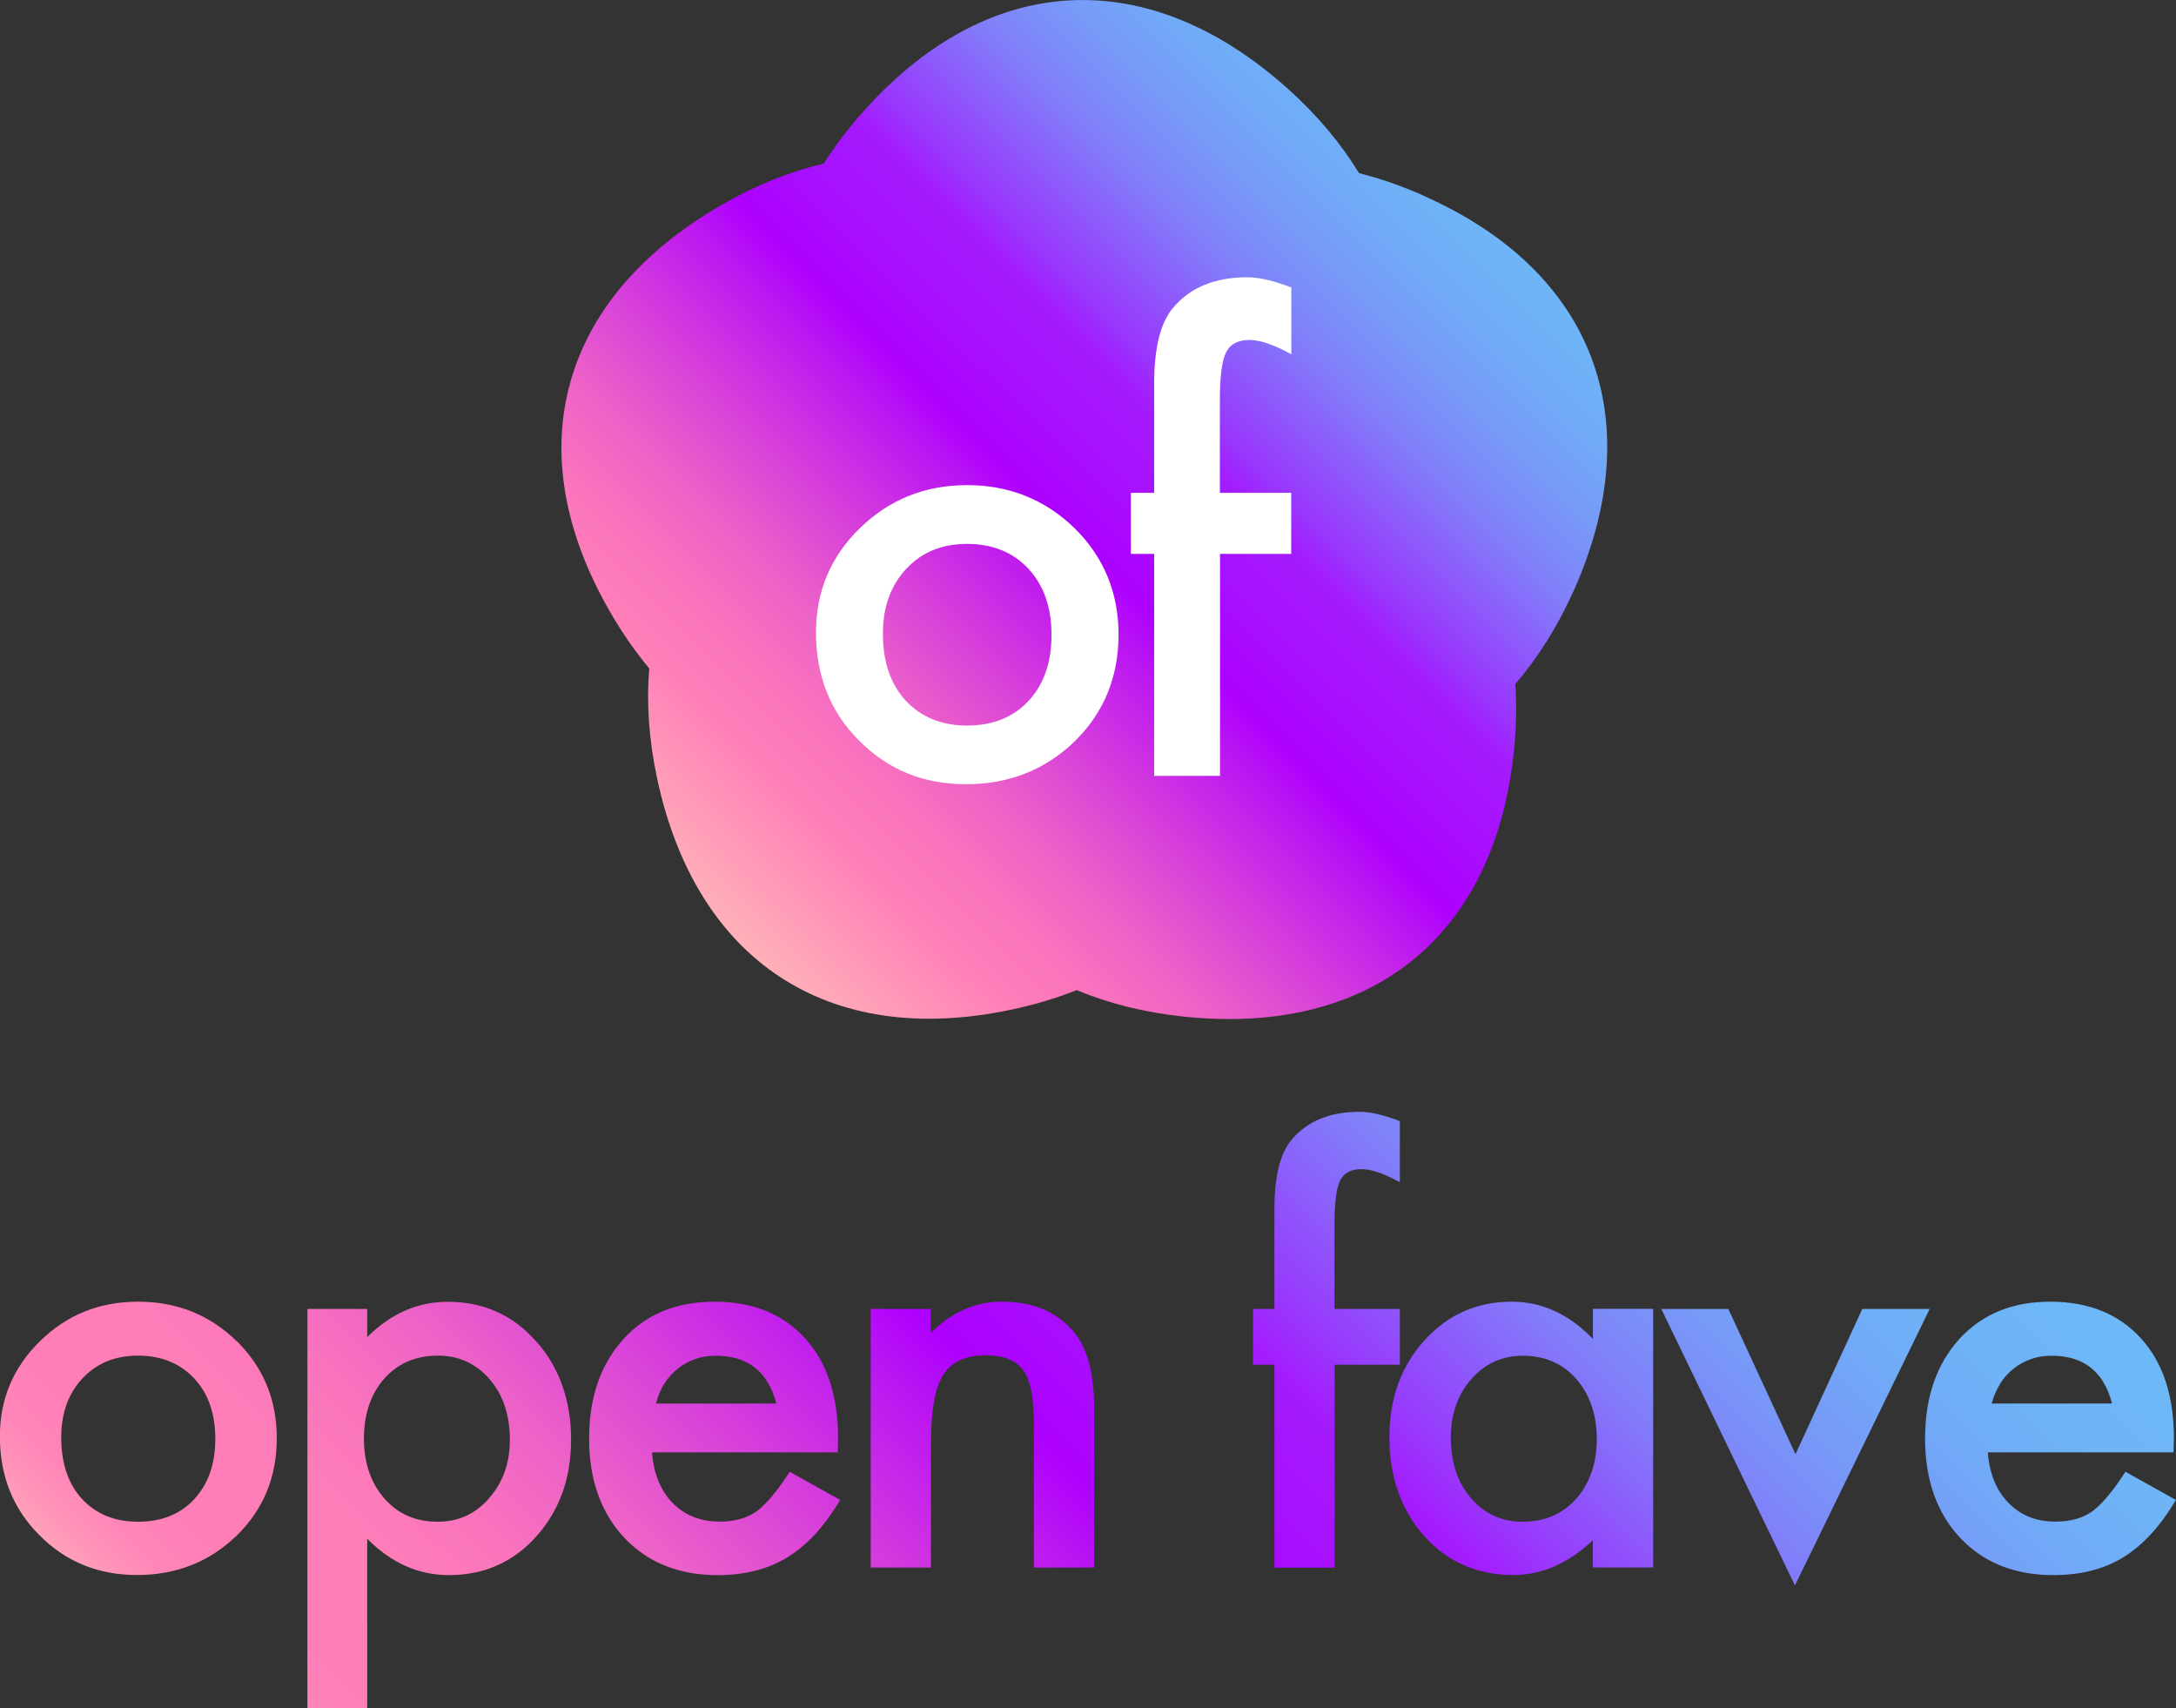 <svg width="200" height="157" viewBox="0 0 200 157" fill="none" xmlns="http://www.w3.org/2000/svg">
<rect x="0" y="0" width="200" height="157" fill="#333333" stroke="none"/>
<g clip-path="url(#clip0_91_20)">
<path d="M130.831 17.974C128.821 17.077 126.841 16.402 124.912 15.909C123.265 13.208 121.103 10.609 118.365 8.151C105.657 -3.244 91.08 -2.761 79.513 10.065C78.038 11.697 76.785 13.35 75.715 15.032C72.634 15.757 69.482 17.007 66.29 18.851C51.5 27.384 47.449 41.358 56.107 56.289C57.208 58.194 58.4 59.896 59.673 61.428C59.41 64.581 59.632 67.956 60.4 71.553C63.966 88.217 76.038 96.378 92.959 92.781C95.111 92.328 97.111 91.724 98.96 90.988C101.879 92.207 105.172 93.043 108.829 93.426C125.821 95.2 137.337 86.263 139.135 69.105C139.368 66.919 139.408 64.843 139.277 62.858C141.338 60.461 143.156 57.599 144.661 54.244C151.601 38.668 146.641 24.986 130.831 17.984V17.974Z" fill="url(#paint0_linear_91_20)"/>
<path d="M21.76 123.259C19.285 120.83 16.264 119.621 12.698 119.621C9.132 119.621 6.152 120.83 3.687 123.238C1.222 125.646 -0.01 128.568 -0.01 131.994C-0.01 135.641 1.202 138.663 3.617 141.071C6.031 143.509 9.011 144.739 12.597 144.739C16.183 144.739 19.244 143.54 21.74 141.132C24.204 138.724 25.437 135.752 25.437 132.175C25.437 128.598 24.204 125.666 21.76 123.238V123.259ZM17.87 137.757C16.577 139.147 14.86 139.842 12.698 139.842C10.536 139.842 8.839 139.147 7.526 137.736C6.263 136.346 5.627 134.472 5.627 132.094C5.627 129.878 6.273 128.074 7.566 126.684C8.88 125.274 10.577 124.578 12.688 124.578C14.8 124.578 16.547 125.274 17.86 126.684C19.143 128.054 19.79 129.918 19.79 132.225C19.79 134.533 19.143 136.376 17.86 137.757H17.87ZM49.258 123.248C47.136 120.841 44.429 119.631 41.156 119.631C38.388 119.631 35.923 120.71 33.751 122.876V120.286H28.255V157H33.751V141.404C35.953 143.63 38.468 144.749 41.257 144.749C44.479 144.749 47.156 143.57 49.278 141.212C51.419 138.825 52.49 135.862 52.49 132.296C52.49 128.729 51.419 125.636 49.268 123.248H49.258ZM44.944 137.696C43.691 139.137 42.126 139.842 40.216 139.842C38.196 139.842 36.569 139.127 35.327 137.706C34.074 136.265 33.448 134.422 33.448 132.195C33.448 129.969 34.084 128.074 35.327 126.684C36.59 125.274 38.226 124.578 40.257 124.578C42.166 124.578 43.742 125.304 45.005 126.745C46.237 128.185 46.863 130.039 46.863 132.316C46.863 134.462 46.217 136.245 44.954 137.676L44.944 137.696ZM72.583 135.248C71.452 137.011 70.442 138.21 69.573 138.865C68.663 139.51 67.532 139.832 66.168 139.832C64.4 139.832 62.956 139.268 61.824 138.119C60.703 136.971 60.077 135.409 59.925 133.465H76.998L77.028 132.175C77.028 128.246 76.008 125.183 73.977 122.966C71.937 120.74 69.169 119.621 65.663 119.621C62.158 119.621 59.39 120.77 57.289 123.067C55.197 125.394 54.147 128.427 54.147 132.195C54.147 135.963 55.228 139.026 57.39 141.323C59.541 143.6 62.4 144.749 65.956 144.749C67.189 144.749 68.34 144.618 69.411 144.346C70.462 144.084 71.452 143.681 72.361 143.117C73.28 142.552 74.139 141.837 74.937 140.971C75.735 140.094 76.493 139.066 77.22 137.837L72.573 135.248H72.583ZM61.067 127.137C61.42 126.603 61.824 126.15 62.309 125.767C62.784 125.384 63.33 125.092 63.916 124.891C64.501 124.679 65.128 124.588 65.794 124.588C68.724 124.588 70.593 126.039 71.351 128.981H60.289C60.471 128.286 60.723 127.692 61.067 127.137ZM80.018 120.286H85.554V122.483C87.484 120.579 89.645 119.621 92.07 119.621C94.848 119.621 97 120.488 98.555 122.231C99.889 123.712 100.566 126.13 100.566 129.485V144.053H95.03V130.775C95.03 128.427 94.707 126.815 94.05 125.918C93.413 125.012 92.252 124.548 90.575 124.548C88.746 124.548 87.453 125.153 86.686 126.352C85.938 127.54 85.564 129.616 85.564 132.578V144.053H80.028V120.276L80.018 120.286ZM122.669 125.415V144.064H117.133V125.415H115.173V120.286H117.133V111.108C117.133 108.116 117.658 106 118.699 104.761C120.133 103.038 122.224 102.171 124.962 102.171C125.942 102.171 127.174 102.453 128.659 103.028V108.64L128.094 108.347C126.902 107.743 125.922 107.441 125.154 107.441C124.174 107.441 123.518 107.793 123.174 108.488C122.831 109.174 122.659 110.493 122.659 112.448V120.286H128.659V125.415H122.659H122.669ZM146.409 120.286V123.047C144.217 120.77 141.721 119.621 138.953 119.621C135.731 119.621 133.054 120.82 130.912 123.188C128.771 125.566 127.7 128.518 127.7 132.094C127.7 135.671 128.771 138.754 130.912 141.172C133.064 143.55 135.792 144.739 139.095 144.739C141.701 144.739 144.136 143.671 146.399 141.555V144.043H151.945V120.276H146.399L146.409 120.286ZM144.863 137.736C143.61 139.147 141.964 139.842 139.923 139.842C138.014 139.842 136.438 139.117 135.175 137.656C133.963 136.235 133.347 134.371 133.347 132.094C133.347 129.958 133.983 128.165 135.226 126.734C136.509 125.294 138.075 124.588 139.974 124.588C141.984 124.588 143.621 125.304 144.863 126.704C146.126 128.155 146.762 129.999 146.762 132.235C146.762 134.472 146.126 136.296 144.863 137.746V137.736ZM158.854 120.286L165.027 133.636L171.169 120.286H177.361L164.976 145.696L152.692 120.286H158.865H158.854ZM195.353 135.248C194.222 137.011 193.211 138.21 192.343 138.865C191.454 139.51 190.322 139.832 188.938 139.832C187.17 139.832 185.726 139.268 184.615 138.119C183.483 136.971 182.847 135.409 182.705 133.465H199.778L199.808 132.175C199.808 128.246 198.788 125.183 196.757 122.966C194.717 120.74 191.949 119.621 188.443 119.621C184.938 119.621 182.17 120.77 180.069 123.067C177.978 125.394 176.937 128.427 176.937 132.195C176.937 135.963 178.008 139.026 180.16 141.323C182.311 143.6 185.17 144.749 188.726 144.749C189.959 144.749 191.11 144.618 192.181 144.346C193.232 144.084 194.222 143.681 195.151 143.117C196.06 142.552 196.919 141.837 197.707 140.971C198.515 140.094 199.263 139.066 199.99 137.837L195.343 135.248H195.353ZM183.847 127.137C184.19 126.603 184.594 126.15 185.079 125.767C185.564 125.384 186.1 125.092 186.686 124.891C187.271 124.679 187.898 124.588 188.565 124.588C191.514 124.588 193.363 126.039 194.121 128.981H183.059C183.241 128.286 183.513 127.692 183.857 127.137H183.847Z" fill="url(#paint1_linear_91_20)"/>
<path d="M74.998 58.113C74.998 54.355 76.341 51.161 79.038 48.532C81.736 45.902 85.019 44.582 88.888 44.582C92.757 44.582 96.08 45.912 98.788 48.562C101.465 51.212 102.808 54.476 102.808 58.335C102.808 62.194 101.465 65.498 98.767 68.138C96.05 70.757 92.727 72.067 88.787 72.067C84.847 72.067 81.604 70.727 78.957 68.057C76.321 65.428 74.998 62.113 74.998 58.123V58.113ZM81.15 58.214C81.15 60.813 81.847 62.868 83.241 64.38C84.665 65.911 86.554 66.677 88.888 66.677C91.221 66.677 93.131 65.921 94.535 64.41C95.939 62.899 96.646 60.874 96.646 58.345C96.646 55.816 95.939 53.801 94.535 52.28C93.11 50.748 91.221 49.983 88.888 49.983C86.554 49.983 84.716 50.748 83.291 52.28C81.867 53.811 81.15 55.786 81.15 58.204V58.214Z" fill="white"/>
<path d="M112.133 50.899V71.301H106.081V50.899H103.94V45.288H106.081V35.253C106.081 31.978 106.657 29.661 107.799 28.311C109.365 26.427 111.658 25.48 114.648 25.48C115.719 25.48 117.062 25.792 118.689 26.417V32.553L118.073 32.23C116.769 31.575 115.699 31.243 114.86 31.243C113.789 31.243 113.062 31.626 112.688 32.391C112.314 33.137 112.122 34.578 112.122 36.714V45.288H118.679V50.899H112.122H112.133Z" fill="white"/>
</g>
<defs>
<linearGradient id="paint0_linear_91_20" x1="65.694" y1="84.993" x2="137.327" y2="13.168" gradientUnits="userSpaceOnUse">
<stop stop-color="#FFB2B8"/>
<stop offset="0.14" stop-color="#FF7DB8"/>
<stop offset="0.19" stop-color="#FA75BC"/>
<stop offset="0.26" stop-color="#ED62C7"/>
<stop offset="0.34" stop-color="#D842D9"/>
<stop offset="0.44" stop-color="#BB15F2"/>
<stop offset="0.48" stop-color="#AD00FF"/>
<stop offset="0.55" stop-color="#A711FE"/>
<stop offset="0.61" stop-color="#A41BFE"/>
<stop offset="0.64" stop-color="#9A35FC"/>
<stop offset="0.7" stop-color="#8C5DFB"/>
<stop offset="0.75" stop-color="#817EF9"/>
<stop offset="0.81" stop-color="#7897F8"/>
<stop offset="0.87" stop-color="#71A9F7"/>
<stop offset="0.93" stop-color="#6EB4F7"/>
<stop offset="1" stop-color="#6DB8F7"/>
</linearGradient>
<linearGradient id="paint1_linear_91_20" x1="47.672" y1="185.009" x2="153.046" y2="79.352" gradientUnits="userSpaceOnUse">
<stop stop-color="#FFA2B8"/>
<stop offset="0.02" stop-color="#FF91B8"/>
<stop offset="0.04" stop-color="#FF85B8"/>
<stop offset="0.07" stop-color="#FF7EB8"/>
<stop offset="0.14" stop-color="#FF7DB8"/>
<stop offset="0.19" stop-color="#FA75BC"/>
<stop offset="0.26" stop-color="#ED62C7"/>
<stop offset="0.34" stop-color="#D842D9"/>
<stop offset="0.44" stop-color="#BB15F2"/>
<stop offset="0.48" stop-color="#AD00FF"/>
<stop offset="0.55" stop-color="#A711FE"/>
<stop offset="0.61" stop-color="#A41BFE"/>
<stop offset="0.64" stop-color="#9A35FC"/>
<stop offset="0.7" stop-color="#8C5DFB"/>
<stop offset="0.75" stop-color="#817EF9"/>
<stop offset="0.81" stop-color="#7897F8"/>
<stop offset="0.87" stop-color="#71A9F7"/>
<stop offset="0.93" stop-color="#6EB4F7"/>
<stop offset="1" stop-color="#6DB8F7"/>
</linearGradient>
<clipPath id="clip0_91_20">
<rect width="200" height="157" fill="white"/>
</clipPath>
</defs>
</svg>
